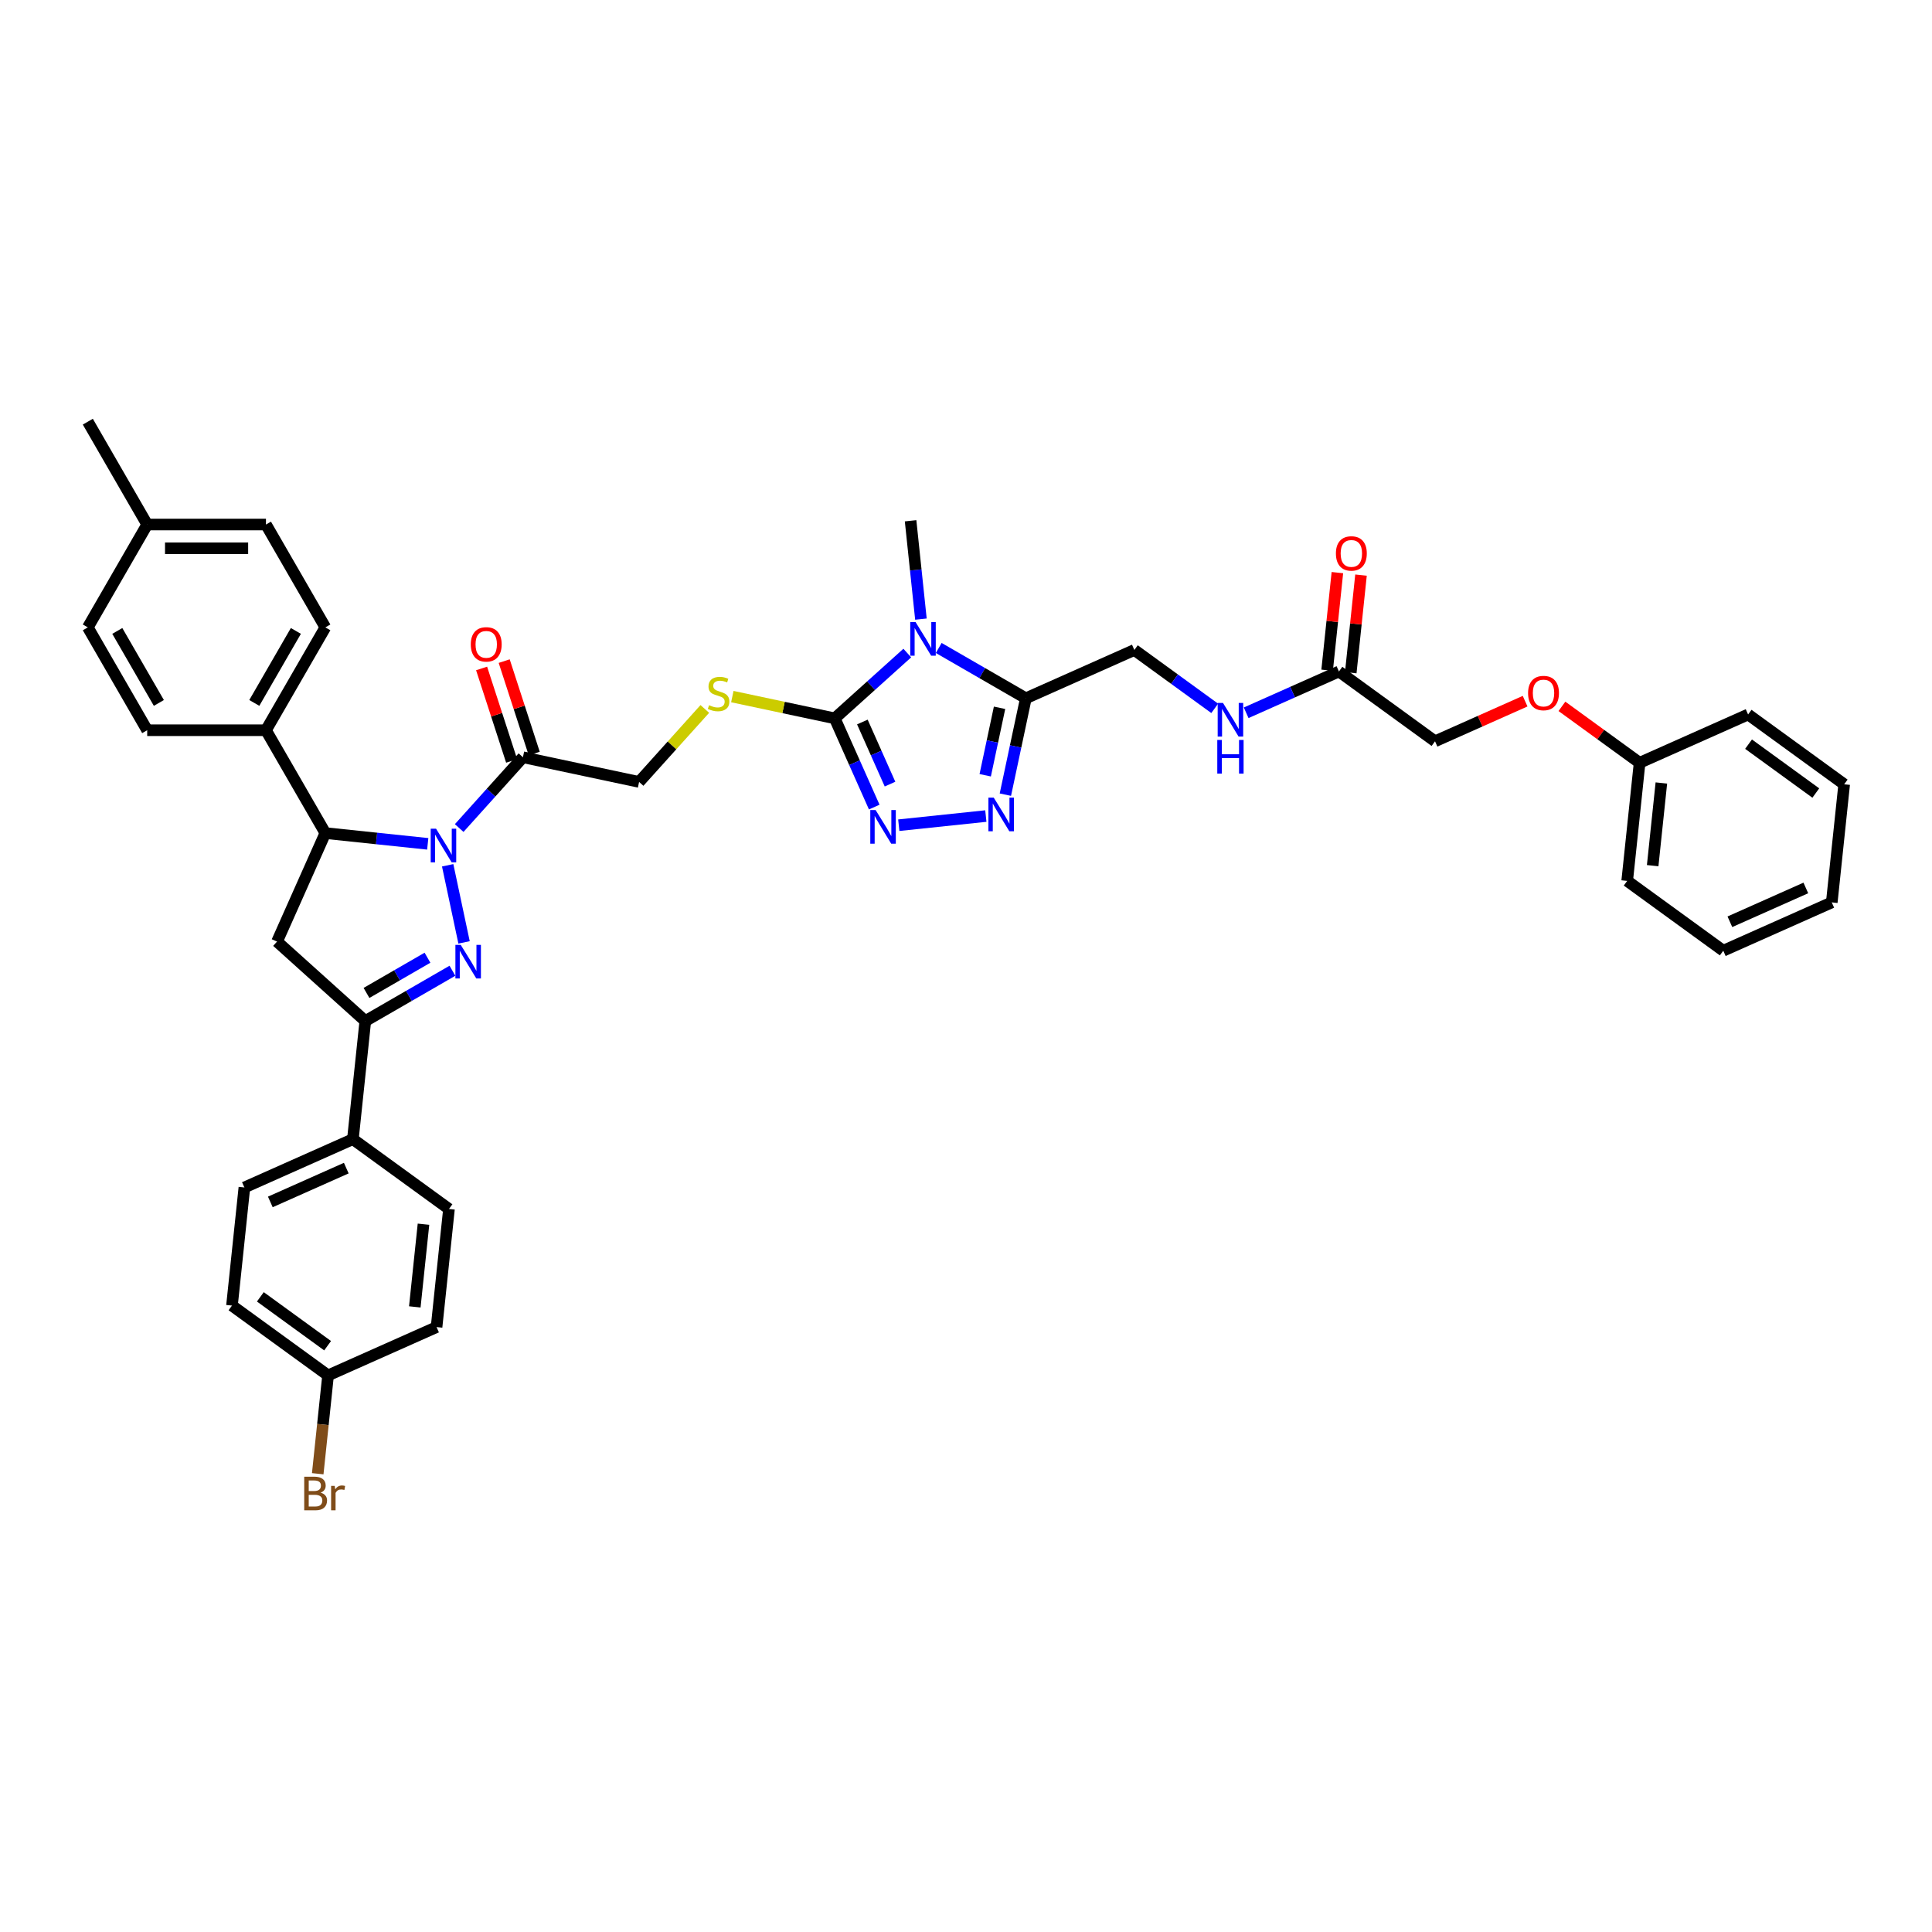 <?xml version='1.0' encoding='iso-8859-1'?>
<svg version='1.1' baseProfile='full'
              xmlns='http://www.w3.org/2000/svg'
                      xmlns:rdkit='http://www.rdkit.org/xml'
                      xmlns:xlink='http://www.w3.org/1999/xlink'
                  xml:space='preserve'
width='1000px' height='1000px' viewBox='0 0 1000 1000'>
<!-- END OF HEADER -->
<rect style='opacity:1.0;fill:#FFFFFF;stroke:none' width='1000' height='1000' x='0' y='0'> </rect>
<path class='bond-0' d='M 231.713,447.871 L 240.196,487.779' style='fill:none;fill-rule:evenodd;stroke:#0000FF;stroke-width:6px;stroke-linecap:butt;stroke-linejoin:miter;stroke-opacity:1' />
<path class='bond-7' d='M 221.397,436.774 L 194.899,433.989' style='fill:none;fill-rule:evenodd;stroke:#0000FF;stroke-width:6px;stroke-linecap:butt;stroke-linejoin:miter;stroke-opacity:1' />
<path class='bond-7' d='M 194.899,433.989 L 168.4,431.204' style='fill:none;fill-rule:evenodd;stroke:#000000;stroke-width:6px;stroke-linecap:butt;stroke-linejoin:miter;stroke-opacity:1' />
<path class='bond-8' d='M 237.675,428.59 L 254.172,410.268' style='fill:none;fill-rule:evenodd;stroke:#0000FF;stroke-width:6px;stroke-linecap:butt;stroke-linejoin:miter;stroke-opacity:1' />
<path class='bond-8' d='M 254.172,410.268 L 270.67,391.946' style='fill:none;fill-rule:evenodd;stroke:#000000;stroke-width:6px;stroke-linecap:butt;stroke-linejoin:miter;stroke-opacity:1' />
<path class='bond-6' d='M 234.178,502.458 L 211.629,515.477' style='fill:none;fill-rule:evenodd;stroke:#0000FF;stroke-width:6px;stroke-linecap:butt;stroke-linejoin:miter;stroke-opacity:1' />
<path class='bond-6' d='M 211.629,515.477 L 189.08,528.495' style='fill:none;fill-rule:evenodd;stroke:#000000;stroke-width:6px;stroke-linecap:butt;stroke-linejoin:miter;stroke-opacity:1' />
<path class='bond-6' d='M 221.266,495.716 L 205.482,504.829' style='fill:none;fill-rule:evenodd;stroke:#0000FF;stroke-width:6px;stroke-linecap:butt;stroke-linejoin:miter;stroke-opacity:1' />
<path class='bond-6' d='M 205.482,504.829 L 189.698,513.942' style='fill:none;fill-rule:evenodd;stroke:#000000;stroke-width:6px;stroke-linecap:butt;stroke-linejoin:miter;stroke-opacity:1' />
<path class='bond-1' d='M 469.606,338.02 L 450.834,354.922' style='fill:none;fill-rule:evenodd;stroke:#0000FF;stroke-width:6px;stroke-linecap:butt;stroke-linejoin:miter;stroke-opacity:1' />
<path class='bond-1' d='M 450.834,354.922 L 432.062,371.825' style='fill:none;fill-rule:evenodd;stroke:#000000;stroke-width:6px;stroke-linecap:butt;stroke-linejoin:miter;stroke-opacity:1' />
<path class='bond-3' d='M 485.884,335.391 L 508.433,348.409' style='fill:none;fill-rule:evenodd;stroke:#0000FF;stroke-width:6px;stroke-linecap:butt;stroke-linejoin:miter;stroke-opacity:1' />
<path class='bond-3' d='M 508.433,348.409 L 530.982,361.428' style='fill:none;fill-rule:evenodd;stroke:#000000;stroke-width:6px;stroke-linecap:butt;stroke-linejoin:miter;stroke-opacity:1' />
<path class='bond-23' d='M 476.669,320.45 L 473.994,295.003' style='fill:none;fill-rule:evenodd;stroke:#0000FF;stroke-width:6px;stroke-linecap:butt;stroke-linejoin:miter;stroke-opacity:1' />
<path class='bond-23' d='M 473.994,295.003 L 471.32,269.555' style='fill:none;fill-rule:evenodd;stroke:#000000;stroke-width:6px;stroke-linecap:butt;stroke-linejoin:miter;stroke-opacity:1' />
<path class='bond-2' d='M 432.062,371.825 L 405.557,366.191' style='fill:none;fill-rule:evenodd;stroke:#000000;stroke-width:6px;stroke-linecap:butt;stroke-linejoin:miter;stroke-opacity:1' />
<path class='bond-2' d='M 405.557,366.191 L 379.051,360.557' style='fill:none;fill-rule:evenodd;stroke:#CCCC00;stroke-width:6px;stroke-linecap:butt;stroke-linejoin:miter;stroke-opacity:1' />
<path class='bond-4' d='M 432.062,371.825 L 442.284,394.783' style='fill:none;fill-rule:evenodd;stroke:#000000;stroke-width:6px;stroke-linecap:butt;stroke-linejoin:miter;stroke-opacity:1' />
<path class='bond-4' d='M 442.284,394.783 L 452.506,417.742' style='fill:none;fill-rule:evenodd;stroke:#0000FF;stroke-width:6px;stroke-linecap:butt;stroke-linejoin:miter;stroke-opacity:1' />
<path class='bond-4' d='M 446.36,373.712 L 453.515,389.783' style='fill:none;fill-rule:evenodd;stroke:#000000;stroke-width:6px;stroke-linecap:butt;stroke-linejoin:miter;stroke-opacity:1' />
<path class='bond-4' d='M 453.515,389.783 L 460.671,405.854' style='fill:none;fill-rule:evenodd;stroke:#0000FF;stroke-width:6px;stroke-linecap:butt;stroke-linejoin:miter;stroke-opacity:1' />
<path class='bond-15' d='M 530.982,361.428 L 587.14,336.425' style='fill:none;fill-rule:evenodd;stroke:#000000;stroke-width:6px;stroke-linecap:butt;stroke-linejoin:miter;stroke-opacity:1' />
<path class='bond-43' d='M 530.982,361.428 L 525.68,386.372' style='fill:none;fill-rule:evenodd;stroke:#000000;stroke-width:6px;stroke-linecap:butt;stroke-linejoin:miter;stroke-opacity:1' />
<path class='bond-43' d='M 525.68,386.372 L 520.378,411.316' style='fill:none;fill-rule:evenodd;stroke:#0000FF;stroke-width:6px;stroke-linecap:butt;stroke-linejoin:miter;stroke-opacity:1' />
<path class='bond-43' d='M 517.366,366.355 L 513.654,383.816' style='fill:none;fill-rule:evenodd;stroke:#000000;stroke-width:6px;stroke-linecap:butt;stroke-linejoin:miter;stroke-opacity:1' />
<path class='bond-43' d='M 513.654,383.816 L 509.943,401.277' style='fill:none;fill-rule:evenodd;stroke:#0000FF;stroke-width:6px;stroke-linecap:butt;stroke-linejoin:miter;stroke-opacity:1' />
<path class='bond-5' d='M 465.204,427.128 L 510.267,422.391' style='fill:none;fill-rule:evenodd;stroke:#0000FF;stroke-width:6px;stroke-linecap:butt;stroke-linejoin:miter;stroke-opacity:1' />
<path class='bond-11' d='M 189.08,528.495 L 182.655,589.632' style='fill:none;fill-rule:evenodd;stroke:#000000;stroke-width:6px;stroke-linecap:butt;stroke-linejoin:miter;stroke-opacity:1' />
<path class='bond-40' d='M 189.08,528.495 L 143.397,487.362' style='fill:none;fill-rule:evenodd;stroke:#000000;stroke-width:6px;stroke-linecap:butt;stroke-linejoin:miter;stroke-opacity:1' />
<path class='bond-9' d='M 168.4,431.204 L 143.397,487.362' style='fill:none;fill-rule:evenodd;stroke:#000000;stroke-width:6px;stroke-linecap:butt;stroke-linejoin:miter;stroke-opacity:1' />
<path class='bond-13' d='M 168.4,431.204 L 137.664,377.967' style='fill:none;fill-rule:evenodd;stroke:#000000;stroke-width:6px;stroke-linecap:butt;stroke-linejoin:miter;stroke-opacity:1' />
<path class='bond-14' d='M 270.67,391.946 L 330.799,404.727' style='fill:none;fill-rule:evenodd;stroke:#000000;stroke-width:6px;stroke-linecap:butt;stroke-linejoin:miter;stroke-opacity:1' />
<path class='bond-17' d='M 276.516,390.047 L 268.742,366.12' style='fill:none;fill-rule:evenodd;stroke:#000000;stroke-width:6px;stroke-linecap:butt;stroke-linejoin:miter;stroke-opacity:1' />
<path class='bond-17' d='M 268.742,366.12 L 260.967,342.193' style='fill:none;fill-rule:evenodd;stroke:#FF0000;stroke-width:6px;stroke-linecap:butt;stroke-linejoin:miter;stroke-opacity:1' />
<path class='bond-17' d='M 264.823,393.846 L 257.049,369.919' style='fill:none;fill-rule:evenodd;stroke:#000000;stroke-width:6px;stroke-linecap:butt;stroke-linejoin:miter;stroke-opacity:1' />
<path class='bond-17' d='M 257.049,369.919 L 249.275,345.992' style='fill:none;fill-rule:evenodd;stroke:#FF0000;stroke-width:6px;stroke-linecap:butt;stroke-linejoin:miter;stroke-opacity:1' />
<path class='bond-10' d='M 364.814,366.95 L 347.807,385.839' style='fill:none;fill-rule:evenodd;stroke:#CCCC00;stroke-width:6px;stroke-linecap:butt;stroke-linejoin:miter;stroke-opacity:1' />
<path class='bond-10' d='M 347.807,385.839 L 330.799,404.727' style='fill:none;fill-rule:evenodd;stroke:#000000;stroke-width:6px;stroke-linecap:butt;stroke-linejoin:miter;stroke-opacity:1' />
<path class='bond-21' d='M 182.655,589.632 L 126.496,614.635' style='fill:none;fill-rule:evenodd;stroke:#000000;stroke-width:6px;stroke-linecap:butt;stroke-linejoin:miter;stroke-opacity:1' />
<path class='bond-21' d='M 179.231,604.614 L 139.921,622.116' style='fill:none;fill-rule:evenodd;stroke:#000000;stroke-width:6px;stroke-linecap:butt;stroke-linejoin:miter;stroke-opacity:1' />
<path class='bond-22' d='M 182.655,589.632 L 232.387,625.764' style='fill:none;fill-rule:evenodd;stroke:#000000;stroke-width:6px;stroke-linecap:butt;stroke-linejoin:miter;stroke-opacity:1' />
<path class='bond-12' d='M 693.031,347.554 L 669.022,358.244' style='fill:none;fill-rule:evenodd;stroke:#000000;stroke-width:6px;stroke-linecap:butt;stroke-linejoin:miter;stroke-opacity:1' />
<path class='bond-12' d='M 669.022,358.244 L 645.012,368.934' style='fill:none;fill-rule:evenodd;stroke:#0000FF;stroke-width:6px;stroke-linecap:butt;stroke-linejoin:miter;stroke-opacity:1' />
<path class='bond-18' d='M 699.145,348.197 L 701.8,322.934' style='fill:none;fill-rule:evenodd;stroke:#000000;stroke-width:6px;stroke-linecap:butt;stroke-linejoin:miter;stroke-opacity:1' />
<path class='bond-18' d='M 701.8,322.934 L 704.455,297.671' style='fill:none;fill-rule:evenodd;stroke:#FF0000;stroke-width:6px;stroke-linecap:butt;stroke-linejoin:miter;stroke-opacity:1' />
<path class='bond-18' d='M 686.918,346.912 L 689.573,321.649' style='fill:none;fill-rule:evenodd;stroke:#000000;stroke-width:6px;stroke-linecap:butt;stroke-linejoin:miter;stroke-opacity:1' />
<path class='bond-18' d='M 689.573,321.649 L 692.228,296.386' style='fill:none;fill-rule:evenodd;stroke:#FF0000;stroke-width:6px;stroke-linecap:butt;stroke-linejoin:miter;stroke-opacity:1' />
<path class='bond-25' d='M 693.031,347.554 L 742.764,383.687' style='fill:none;fill-rule:evenodd;stroke:#000000;stroke-width:6px;stroke-linecap:butt;stroke-linejoin:miter;stroke-opacity:1' />
<path class='bond-19' d='M 137.664,377.967 L 168.4,324.73' style='fill:none;fill-rule:evenodd;stroke:#000000;stroke-width:6px;stroke-linecap:butt;stroke-linejoin:miter;stroke-opacity:1' />
<path class='bond-19' d='M 131.627,363.834 L 153.142,326.568' style='fill:none;fill-rule:evenodd;stroke:#000000;stroke-width:6px;stroke-linecap:butt;stroke-linejoin:miter;stroke-opacity:1' />
<path class='bond-20' d='M 137.664,377.967 L 76.191,377.967' style='fill:none;fill-rule:evenodd;stroke:#000000;stroke-width:6px;stroke-linecap:butt;stroke-linejoin:miter;stroke-opacity:1' />
<path class='bond-16' d='M 587.14,336.425 L 607.937,351.534' style='fill:none;fill-rule:evenodd;stroke:#000000;stroke-width:6px;stroke-linecap:butt;stroke-linejoin:miter;stroke-opacity:1' />
<path class='bond-16' d='M 607.937,351.534 L 628.734,366.644' style='fill:none;fill-rule:evenodd;stroke:#0000FF;stroke-width:6px;stroke-linecap:butt;stroke-linejoin:miter;stroke-opacity:1' />
<path class='bond-29' d='M 168.4,324.73 L 137.664,271.493' style='fill:none;fill-rule:evenodd;stroke:#000000;stroke-width:6px;stroke-linecap:butt;stroke-linejoin:miter;stroke-opacity:1' />
<path class='bond-30' d='M 76.191,377.967 L 45.455,324.73' style='fill:none;fill-rule:evenodd;stroke:#000000;stroke-width:6px;stroke-linecap:butt;stroke-linejoin:miter;stroke-opacity:1' />
<path class='bond-30' d='M 82.228,363.834 L 60.712,326.568' style='fill:none;fill-rule:evenodd;stroke:#000000;stroke-width:6px;stroke-linecap:butt;stroke-linejoin:miter;stroke-opacity:1' />
<path class='bond-28' d='M 126.496,614.635 L 120.071,675.771' style='fill:none;fill-rule:evenodd;stroke:#000000;stroke-width:6px;stroke-linecap:butt;stroke-linejoin:miter;stroke-opacity:1' />
<path class='bond-27' d='M 232.387,625.764 L 225.961,686.9' style='fill:none;fill-rule:evenodd;stroke:#000000;stroke-width:6px;stroke-linecap:butt;stroke-linejoin:miter;stroke-opacity:1' />
<path class='bond-27' d='M 219.196,633.65 L 214.698,676.445' style='fill:none;fill-rule:evenodd;stroke:#000000;stroke-width:6px;stroke-linecap:butt;stroke-linejoin:miter;stroke-opacity:1' />
<path class='bond-24' d='M 789.394,362.926 L 766.079,373.307' style='fill:none;fill-rule:evenodd;stroke:#FF0000;stroke-width:6px;stroke-linecap:butt;stroke-linejoin:miter;stroke-opacity:1' />
<path class='bond-24' d='M 766.079,373.307 L 742.764,383.687' style='fill:none;fill-rule:evenodd;stroke:#000000;stroke-width:6px;stroke-linecap:butt;stroke-linejoin:miter;stroke-opacity:1' />
<path class='bond-33' d='M 808.45,365.607 L 828.553,380.212' style='fill:none;fill-rule:evenodd;stroke:#FF0000;stroke-width:6px;stroke-linecap:butt;stroke-linejoin:miter;stroke-opacity:1' />
<path class='bond-33' d='M 828.553,380.212 L 848.655,394.817' style='fill:none;fill-rule:evenodd;stroke:#000000;stroke-width:6px;stroke-linecap:butt;stroke-linejoin:miter;stroke-opacity:1' />
<path class='bond-26' d='M 169.803,711.904 L 225.961,686.9' style='fill:none;fill-rule:evenodd;stroke:#000000;stroke-width:6px;stroke-linecap:butt;stroke-linejoin:miter;stroke-opacity:1' />
<path class='bond-32' d='M 169.803,711.904 L 167.129,737.351' style='fill:none;fill-rule:evenodd;stroke:#000000;stroke-width:6px;stroke-linecap:butt;stroke-linejoin:miter;stroke-opacity:1' />
<path class='bond-32' d='M 167.129,737.351 L 164.454,762.798' style='fill:none;fill-rule:evenodd;stroke:#7F4C19;stroke-width:6px;stroke-linecap:butt;stroke-linejoin:miter;stroke-opacity:1' />
<path class='bond-42' d='M 169.803,711.904 L 120.071,675.771' style='fill:none;fill-rule:evenodd;stroke:#000000;stroke-width:6px;stroke-linecap:butt;stroke-linejoin:miter;stroke-opacity:1' />
<path class='bond-42' d='M 169.57,696.537 L 134.757,671.244' style='fill:none;fill-rule:evenodd;stroke:#000000;stroke-width:6px;stroke-linecap:butt;stroke-linejoin:miter;stroke-opacity:1' />
<path class='bond-41' d='M 137.664,271.493 L 76.191,271.493' style='fill:none;fill-rule:evenodd;stroke:#000000;stroke-width:6px;stroke-linecap:butt;stroke-linejoin:miter;stroke-opacity:1' />
<path class='bond-41' d='M 128.443,283.787 L 85.412,283.787' style='fill:none;fill-rule:evenodd;stroke:#000000;stroke-width:6px;stroke-linecap:butt;stroke-linejoin:miter;stroke-opacity:1' />
<path class='bond-31' d='M 45.455,324.73 L 76.191,271.493' style='fill:none;fill-rule:evenodd;stroke:#000000;stroke-width:6px;stroke-linecap:butt;stroke-linejoin:miter;stroke-opacity:1' />
<path class='bond-34' d='M 76.191,271.493 L 45.455,218.256' style='fill:none;fill-rule:evenodd;stroke:#000000;stroke-width:6px;stroke-linecap:butt;stroke-linejoin:miter;stroke-opacity:1' />
<path class='bond-35' d='M 848.655,394.817 L 842.229,455.953' style='fill:none;fill-rule:evenodd;stroke:#000000;stroke-width:6px;stroke-linecap:butt;stroke-linejoin:miter;stroke-opacity:1' />
<path class='bond-35' d='M 859.918,405.272 L 855.42,448.067' style='fill:none;fill-rule:evenodd;stroke:#000000;stroke-width:6px;stroke-linecap:butt;stroke-linejoin:miter;stroke-opacity:1' />
<path class='bond-36' d='M 848.655,394.817 L 904.813,369.813' style='fill:none;fill-rule:evenodd;stroke:#000000;stroke-width:6px;stroke-linecap:butt;stroke-linejoin:miter;stroke-opacity:1' />
<path class='bond-38' d='M 842.229,455.953 L 891.962,492.086' style='fill:none;fill-rule:evenodd;stroke:#000000;stroke-width:6px;stroke-linecap:butt;stroke-linejoin:miter;stroke-opacity:1' />
<path class='bond-37' d='M 904.813,369.813 L 954.545,405.946' style='fill:none;fill-rule:evenodd;stroke:#000000;stroke-width:6px;stroke-linecap:butt;stroke-linejoin:miter;stroke-opacity:1' />
<path class='bond-37' d='M 905.046,385.18 L 939.859,410.473' style='fill:none;fill-rule:evenodd;stroke:#000000;stroke-width:6px;stroke-linecap:butt;stroke-linejoin:miter;stroke-opacity:1' />
<path class='bond-39' d='M 954.545,405.946 L 948.12,467.082' style='fill:none;fill-rule:evenodd;stroke:#000000;stroke-width:6px;stroke-linecap:butt;stroke-linejoin:miter;stroke-opacity:1' />
<path class='bond-44' d='M 891.962,492.086 L 948.12,467.082' style='fill:none;fill-rule:evenodd;stroke:#000000;stroke-width:6px;stroke-linecap:butt;stroke-linejoin:miter;stroke-opacity:1' />
<path class='bond-44' d='M 895.385,477.103 L 934.695,459.601' style='fill:none;fill-rule:evenodd;stroke:#000000;stroke-width:6px;stroke-linecap:butt;stroke-linejoin:miter;stroke-opacity:1' />
<path  class='atom-0' d='M 225.688 428.925
L 231.393 438.146
Q 231.958 439.056, 232.868 440.703
Q 233.778 442.351, 233.827 442.449
L 233.827 428.925
L 236.138 428.925
L 236.138 446.334
L 233.753 446.334
L 227.631 436.253
Q 226.918 435.072, 226.155 433.72
Q 225.418 432.367, 225.196 431.949
L 225.196 446.334
L 222.934 446.334
L 222.934 428.925
L 225.688 428.925
' fill='#0000FF'/>
<path  class='atom-1' d='M 238.469 489.054
L 244.174 498.275
Q 244.739 499.185, 245.649 500.833
Q 246.559 502.48, 246.608 502.578
L 246.608 489.054
L 248.919 489.054
L 248.919 506.464
L 246.534 506.464
L 240.412 496.382
Q 239.698 495.202, 238.936 493.849
Q 238.199 492.497, 237.977 492.079
L 237.977 506.464
L 235.715 506.464
L 235.715 489.054
L 238.469 489.054
' fill='#0000FF'/>
<path  class='atom-2' d='M 473.897 321.987
L 479.602 331.208
Q 480.167 332.118, 481.077 333.765
Q 481.987 335.413, 482.036 335.511
L 482.036 321.987
L 484.347 321.987
L 484.347 339.396
L 481.962 339.396
L 475.84 329.315
Q 475.126 328.134, 474.364 326.782
Q 473.627 325.429, 473.405 325.011
L 473.405 339.396
L 471.143 339.396
L 471.143 321.987
L 473.897 321.987
' fill='#0000FF'/>
<path  class='atom-5' d='M 453.217 419.279
L 458.922 428.5
Q 459.487 429.409, 460.397 431.057
Q 461.307 432.704, 461.356 432.803
L 461.356 419.279
L 463.667 419.279
L 463.667 436.688
L 461.282 436.688
L 455.16 426.606
Q 454.447 425.426, 453.684 424.073
Q 452.947 422.721, 452.725 422.303
L 452.725 436.688
L 450.463 436.688
L 450.463 419.279
L 453.217 419.279
' fill='#0000FF'/>
<path  class='atom-6' d='M 514.353 412.853
L 520.058 422.074
Q 520.623 422.984, 521.533 424.631
Q 522.443 426.279, 522.492 426.377
L 522.492 412.853
L 524.804 412.853
L 524.804 430.262
L 522.418 430.262
L 516.296 420.18
Q 515.583 419, 514.82 417.648
Q 514.083 416.295, 513.861 415.877
L 513.861 430.262
L 511.599 430.262
L 511.599 412.853
L 514.353 412.853
' fill='#0000FF'/>
<path  class='atom-11' d='M 367.015 365.019
Q 367.211 365.093, 368.023 365.437
Q 368.834 365.781, 369.719 366.003
Q 370.629 366.199, 371.514 366.199
Q 373.162 366.199, 374.121 365.413
Q 375.08 364.601, 375.08 363.2
Q 375.08 362.241, 374.588 361.65
Q 374.121 361.06, 373.383 360.741
Q 372.646 360.421, 371.416 360.052
Q 369.867 359.585, 368.933 359.142
Q 368.023 358.7, 367.359 357.765
Q 366.72 356.831, 366.72 355.257
Q 366.72 353.069, 368.195 351.716
Q 369.695 350.364, 372.646 350.364
Q 374.662 350.364, 376.949 351.323
L 376.383 353.216
Q 374.293 352.356, 372.719 352.356
Q 371.023 352.356, 370.088 353.069
Q 369.154 353.757, 369.179 354.962
Q 369.179 355.897, 369.646 356.462
Q 370.138 357.028, 370.826 357.347
Q 371.539 357.667, 372.719 358.036
Q 374.293 358.528, 375.227 359.019
Q 376.162 359.511, 376.826 360.519
Q 377.514 361.503, 377.514 363.2
Q 377.514 365.609, 375.891 366.913
Q 374.293 368.191, 371.613 368.191
Q 370.064 368.191, 368.883 367.847
Q 367.728 367.527, 366.351 366.962
L 367.015 365.019
' fill='#CCCC00'/>
<path  class='atom-17' d='M 633.025 363.853
L 638.73 373.074
Q 639.295 373.984, 640.205 375.631
Q 641.115 377.279, 641.164 377.377
L 641.164 363.853
L 643.475 363.853
L 643.475 381.262
L 641.09 381.262
L 634.967 371.181
Q 634.254 370, 633.492 368.648
Q 632.754 367.295, 632.533 366.877
L 632.533 381.262
L 630.271 381.262
L 630.271 363.853
L 633.025 363.853
' fill='#0000FF'/>
<path  class='atom-17' d='M 630.062 383.003
L 632.422 383.003
L 632.422 390.404
L 641.324 390.404
L 641.324 383.003
L 643.684 383.003
L 643.684 400.412
L 641.324 400.412
L 641.324 392.371
L 632.422 392.371
L 632.422 400.412
L 630.062 400.412
L 630.062 383.003
' fill='#0000FF'/>
<path  class='atom-18' d='M 243.682 333.531
Q 243.682 329.351, 245.748 327.015
Q 247.813 324.679, 251.673 324.679
Q 255.534 324.679, 257.599 327.015
Q 259.665 329.351, 259.665 333.531
Q 259.665 337.761, 257.575 340.17
Q 255.485 342.556, 251.673 342.556
Q 247.838 342.556, 245.748 340.17
Q 243.682 337.785, 243.682 333.531
M 251.673 340.588
Q 254.329 340.588, 255.755 338.818
Q 257.206 337.023, 257.206 333.531
Q 257.206 330.113, 255.755 328.392
Q 254.329 326.646, 251.673 326.646
Q 249.018 326.646, 247.567 328.368
Q 246.141 330.089, 246.141 333.531
Q 246.141 337.048, 247.567 338.818
Q 249.018 340.588, 251.673 340.588
' fill='#FF0000'/>
<path  class='atom-19' d='M 691.465 286.467
Q 691.465 282.287, 693.531 279.951
Q 695.596 277.615, 699.457 277.615
Q 703.317 277.615, 705.383 279.951
Q 707.448 282.287, 707.448 286.467
Q 707.448 290.697, 705.358 293.106
Q 703.268 295.492, 699.457 295.492
Q 695.621 295.492, 693.531 293.106
Q 691.465 290.721, 691.465 286.467
M 699.457 293.524
Q 702.113 293.524, 703.539 291.754
Q 704.99 289.959, 704.99 286.467
Q 704.99 283.049, 703.539 281.328
Q 702.113 279.582, 699.457 279.582
Q 696.801 279.582, 695.351 281.304
Q 693.924 283.025, 693.924 286.467
Q 693.924 289.984, 695.351 291.754
Q 696.801 293.524, 699.457 293.524
' fill='#FF0000'/>
<path  class='atom-25' d='M 790.931 358.733
Q 790.931 354.553, 792.996 352.217
Q 795.062 349.881, 798.922 349.881
Q 802.783 349.881, 804.848 352.217
Q 806.914 354.553, 806.914 358.733
Q 806.914 362.962, 804.823 365.372
Q 802.733 367.757, 798.922 367.757
Q 795.086 367.757, 792.996 365.372
Q 790.931 362.987, 790.931 358.733
M 798.922 365.79
Q 801.578 365.79, 803.004 364.02
Q 804.455 362.225, 804.455 358.733
Q 804.455 355.315, 803.004 353.594
Q 801.578 351.848, 798.922 351.848
Q 796.266 351.848, 794.816 353.569
Q 793.39 355.291, 793.39 358.733
Q 793.39 362.249, 794.816 364.02
Q 796.266 365.79, 798.922 365.79
' fill='#FF0000'/>
<path  class='atom-33' d='M 165.923 772.597
Q 167.595 773.064, 168.431 774.097
Q 169.291 775.105, 169.291 776.605
Q 169.291 779.015, 167.742 780.392
Q 166.218 781.744, 163.316 781.744
L 157.464 781.744
L 157.464 764.335
L 162.603 764.335
Q 165.578 764.335, 167.078 765.54
Q 168.578 766.745, 168.578 768.958
Q 168.578 771.589, 165.923 772.597
M 159.8 766.302
L 159.8 771.761
L 162.603 771.761
Q 164.324 771.761, 165.209 771.073
Q 166.119 770.36, 166.119 768.958
Q 166.119 766.302, 162.603 766.302
L 159.8 766.302
M 163.316 779.777
Q 165.013 779.777, 165.923 778.966
Q 166.832 778.154, 166.832 776.605
Q 166.832 775.179, 165.824 774.466
Q 164.841 773.728, 162.947 773.728
L 159.8 773.728
L 159.8 779.777
L 163.316 779.777
' fill='#7F4C19'/>
<path  class='atom-33' d='M 173.25 769.105
L 173.521 770.851
Q 174.848 768.884, 177.012 768.884
Q 177.701 768.884, 178.635 769.13
L 178.266 771.196
Q 177.209 770.95, 176.619 770.95
Q 175.586 770.95, 174.898 771.368
Q 174.234 771.761, 173.693 772.72
L 173.693 781.744
L 171.381 781.744
L 171.381 769.105
L 173.25 769.105
' fill='#7F4C19'/>
</svg>
